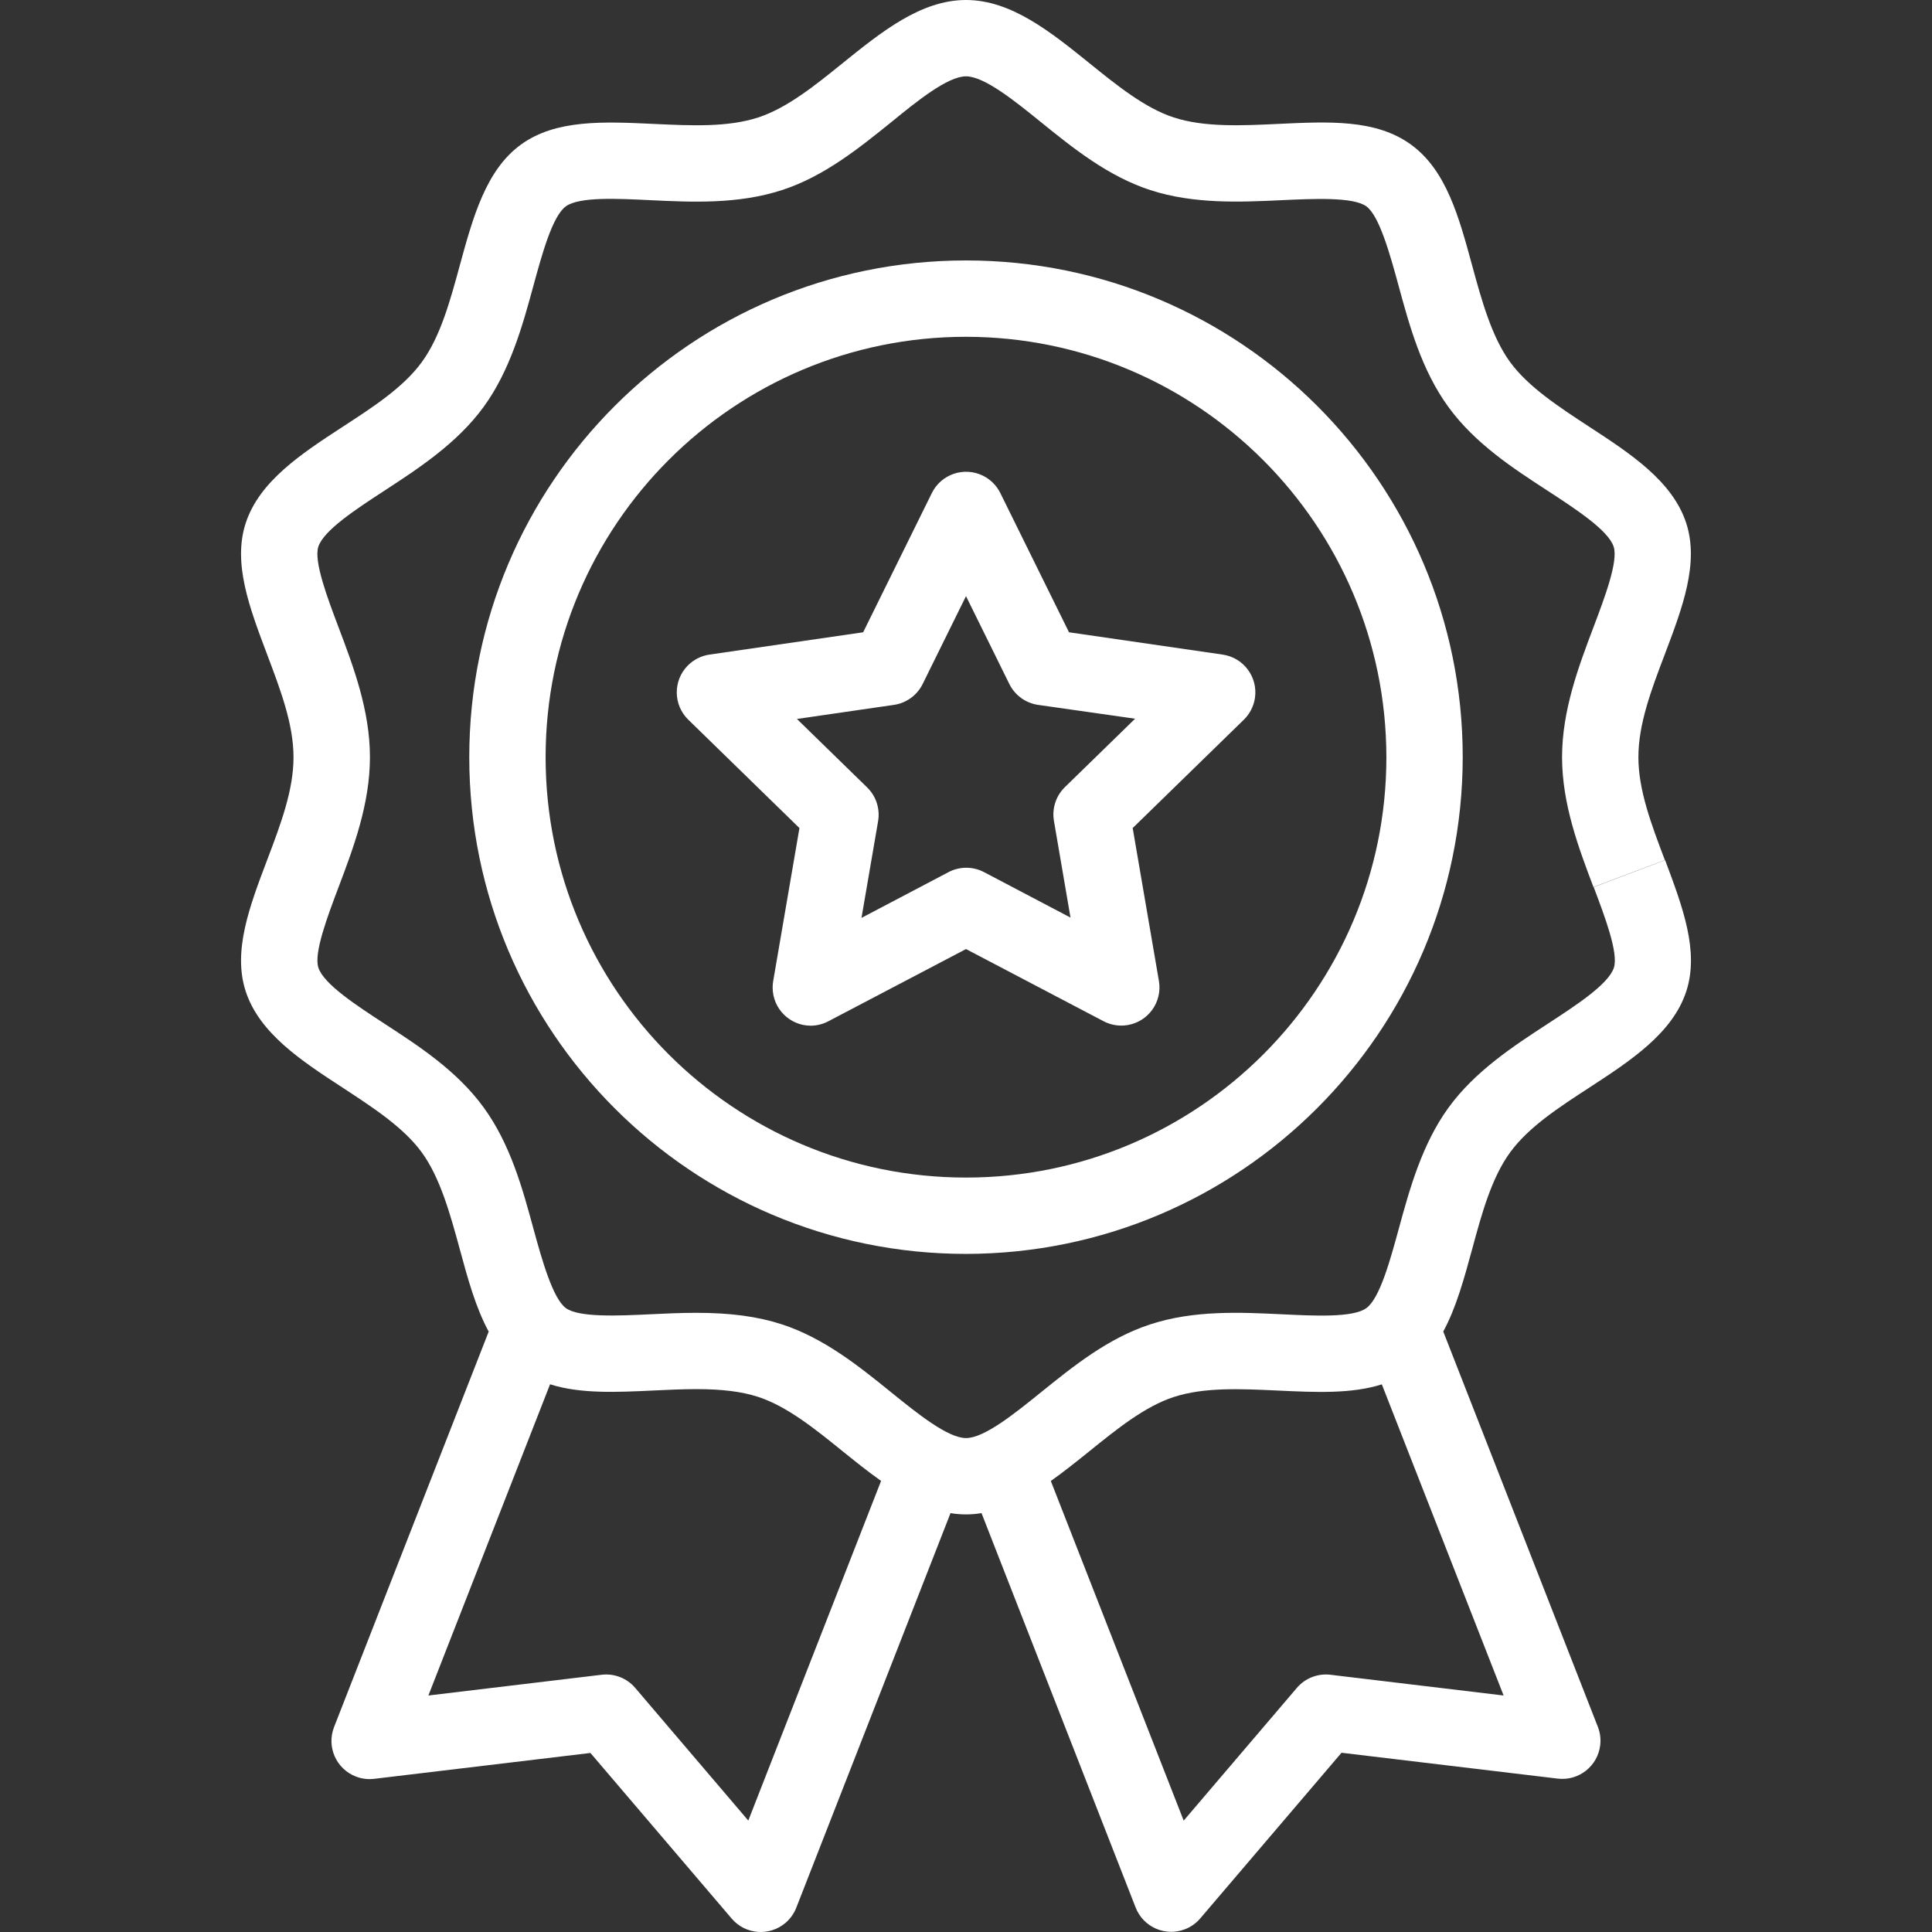 <?xml version="1.0" encoding="iso-8859-1"?>
<!-- Generator: Adobe Illustrator 19.0.0, SVG Export Plug-In . SVG Version: 6.00 Build 0)  -->
<svg width="50px" height="50px" version="1.1" id="Capa_1" xmlns="http://www.w3.org/2000/svg" xmlns:xlink="http://www.w3.org/1999/xlink" x="0px" y="0px"
	 viewBox="0 0 448.525 448.525" style="enable-background:new 0 0 448.525 448.525;" xml:space="preserve">
	 <rect x="0" y="0" width="448.525" height="448.525" fill="#333333" stroke="none"/>
	 <style>
		svg {
			fill: #fff;
		}
	</style>
<g>
	<g>
		<g>
			<path d="M283.841,151.966l-35.663-5.179l-15.951-32.325c-0.862-1.747-2.276-3.16-4.023-4.023
				c-4.388-2.167-9.702-0.366-11.869,4.023l-15.951,32.325l-35.673,5.179c-1.931,0.279-3.716,1.186-5.078,2.583
				c-3.418,3.503-3.348,9.114,0.155,12.531l25.807,25.157l-6.095,35.525c-0.085,0.494-0.127,0.995-0.127,1.496
				c0,4.894,3.967,8.862,8.861,8.862c1.44-0.011,2.856-0.372,4.126-1.054l31.902-16.738l31.902,16.738
				c1.724,0.914,3.702,1.233,5.626,0.909c4.826-0.815,8.077-5.387,7.263-10.213l-6.095-35.525l25.807-25.157
				c1.396-1.362,2.304-3.147,2.583-5.078C292.045,157.157,288.685,152.664,283.841,151.966z M247.233,182.725
				c-2.1,2.043-3.054,4.991-2.55,7.877l3.84,22.42l-20.135-10.585c-1.275-0.657-2.691-0.995-4.126-0.985
				c-1.44,0.011-2.856,0.372-4.126,1.054l-20.135,10.585l3.85-22.42c0.504-2.886-0.45-5.834-2.55-7.877l-16.286-15.882l22.508-3.269
				c2.887-0.418,5.383-2.229,6.676-4.844l10.063-20.401l10.063,20.401c1.292,2.615,3.789,4.427,6.676,4.844l22.518,3.21
				L247.233,182.725z"/>
			<path d="M224.262,60.465c-63.688,0-115.318,51.63-115.318,115.318c0,63.688,51.63,115.318,115.318,115.318
				c63.659-0.071,115.248-51.659,115.318-115.318C339.58,112.095,287.95,60.465,224.262,60.465z M224.262,273.378
				c-53.9,0-97.595-43.695-97.595-97.595c0-53.9,43.695-97.595,97.595-97.595c53.876,0.06,97.535,43.72,97.595,97.595
				C321.857,229.684,278.162,273.378,224.262,273.378z"/>
			<path d="M386.566,199.68l-16.581,6.272c2.58,6.823,5.79,15.311,4.687,18.708c-1.241,3.82-8.753,8.714-15.39,13.036
				c-7.877,5.14-16.837,10.969-22.991,19.436c-6.154,8.468-9.058,18.954-11.55,28.111c-1.969,7.198-4.391,16.158-7.532,18.442
				s-12.239,1.782-19.692,1.428c-9.521-0.453-20.313-0.985-30.464,2.343c-9.846,3.19-18.028,9.846-25.275,15.685
				c-6.213,5.022-13.263,10.713-17.506,10.713s-11.294-5.691-17.516-10.732c-7.247-5.859-15.458-12.495-25.265-15.675
				c-5.612-1.822-11.904-2.668-19.81-2.668c-3.653,0-7.227,0.167-10.673,0.335c-7.394,0.354-16.591,0.788-19.633-1.428
				c-3.042-2.215-5.573-11.264-7.542-18.462c-2.491-9.167-5.307-19.545-11.54-28.111c-6.233-8.566-15.104-14.287-23.001-19.436
				c-6.626-4.322-14.139-9.216-15.38-13.036c-1.103-3.377,2.117-11.874,4.697-18.708c3.417-9.029,7.276-19.259,7.276-30.149
				s-3.87-21.12-7.286-30.149c-2.58-6.823-5.79-15.321-4.697-18.708c1.241-3.82,8.753-8.714,15.39-13.046
				c7.877-5.14,16.827-10.969,22.991-19.426c6.164-8.458,9.058-18.954,11.55-28.111c1.969-7.198,4.391-16.158,7.532-18.442
				c3.141-2.284,12.239-1.782,19.643-1.428c9.521,0.453,20.323,0.985,30.523-2.343c9.846-3.19,18.018-9.846,25.275-15.685
				c6.164-5.041,13.214-10.723,17.457-10.723s11.294,5.681,17.506,10.722c7.247,5.858,15.458,12.495,25.275,15.685
				c10.161,3.298,20.962,2.786,30.523,2.343c7.394-0.345,16.591-0.778,19.633,1.428c3.042,2.206,5.524,11.234,7.493,18.442
				c2.491,9.167,5.307,19.545,11.54,28.111s15.104,14.297,23.001,19.436c6.627,4.322,14.139,9.216,15.39,13.036
				c1.103,3.387-2.117,11.884-4.697,18.708c-3.417,9.029-7.286,19.269-7.286,30.149c0,10.88,3.87,21.12,7.286,30.149l8.29-3.131
				l8.29-3.131c-3.161-8.349-6.144-16.236-6.144-23.887s2.954-15.537,6.134-23.887c4.106-10.831,7.995-21.14,4.972-30.444
				c-3.18-9.777-13.036-16.197-22.567-22.41c-6.892-4.519-14.1-9.186-18.343-15.015c-4.244-5.829-6.577-14.267-8.773-22.331
				c-3.102-11.402-6.026-22.174-14.208-28.121c-8.182-5.947-19.161-5.356-30.897-4.805c-8.399,0.394-17.093,0.807-24.172-1.497
				c-6.695-2.176-13.263-7.483-19.604-12.613C243.954,7.454,234.777,0,224.262,0s-19.692,7.454-28.652,14.671
				c-6.341,5.13-12.908,10.427-19.604,12.603c-7.079,2.294-15.39,1.91-24.172,1.497c-11.737-0.551-22.823-1.073-30.907,4.805
				c-8.084,5.878-11.106,16.738-14.208,28.13c-2.196,8.064-4.46,16.404-8.773,22.331c-4.313,5.927-11.402,10.496-18.343,15.015
				c-9.531,6.213-19.387,12.633-22.567,22.41c-3.023,9.305,0.866,19.574,4.972,30.454c3.151,8.35,6.134,16.236,6.134,23.877
				c0,7.641-2.954,15.527-6.134,23.887c-4.106,10.831-7.995,21.15-4.972,30.444c3.18,9.787,13.036,16.207,22.567,22.42
				c6.892,4.519,14.1,9.186,18.333,15.015c4.234,5.829,6.577,14.267,8.773,22.331c1.89,6.971,3.732,13.706,6.745,19.249
				l-35.899,91.806c-1.78,4.559,0.473,9.698,5.032,11.478c1.358,0.53,2.826,0.717,4.273,0.544l50.215-6.006l32.798,38.459
				c3.179,3.721,8.773,4.16,12.494,0.98c1.119-0.956,1.982-2.176,2.512-3.55l35.791-91.569c2.383,0.397,4.815,0.397,7.198,0
				l35.781,91.569c1.783,4.558,6.923,6.807,11.481,5.024c1.36-0.532,2.567-1.392,3.515-2.503l32.798-38.459l50.215,6.006
				c4.86,0.575,9.266-2.9,9.841-7.76c0.169-1.426-0.012-2.872-0.526-4.213L335.06,309.12c3.013-5.543,4.844-12.278,6.745-19.249
				c2.186-8.064,4.45-16.404,8.773-22.331c4.322-5.927,11.402-10.496,18.343-15.015c9.531-6.213,19.397-12.633,22.567-22.41
				C394.511,220.81,390.632,210.55,386.566,199.68z M173.721,422.656l-26.26-30.809c-1.926-2.255-4.853-3.397-7.798-3.042
				l-40.212,4.815l28.249-72.251c7.04,2.245,15.399,1.851,24.123,1.438c3.249-0.158,6.607-0.315,9.846-0.315
				c5.986,0,10.545,0.571,14.336,1.802c6.695,2.176,13.253,7.473,19.604,12.613c2.954,2.373,5.908,4.766,8.94,6.892L173.721,422.656
				z M349.071,393.62l-40.202-4.815c-2.946-0.352-5.874,0.793-7.798,3.052l-26.27,30.809l-30.848-78.848
				c3.033-2.146,6.006-4.539,8.94-6.892c6.341-5.13,12.908-10.427,19.604-12.603c7.07-2.294,15.37-1.91,24.182-1.497
				c8.812,0.414,17.083,0.797,24.123-1.438L349.071,393.62z"/>
		</g>
	</g>
</g>
<g>
</g>
<g>
</g>
<g>
</g>
<g>
</g>
<g>
</g>
<g>
</g>
<g>
</g>
<g>
</g>
<g>
</g>
<g>
</g>
<g>
</g>
<g>
</g>
<g>
</g>
<g>
</g>
<g>
</g>
</svg>
